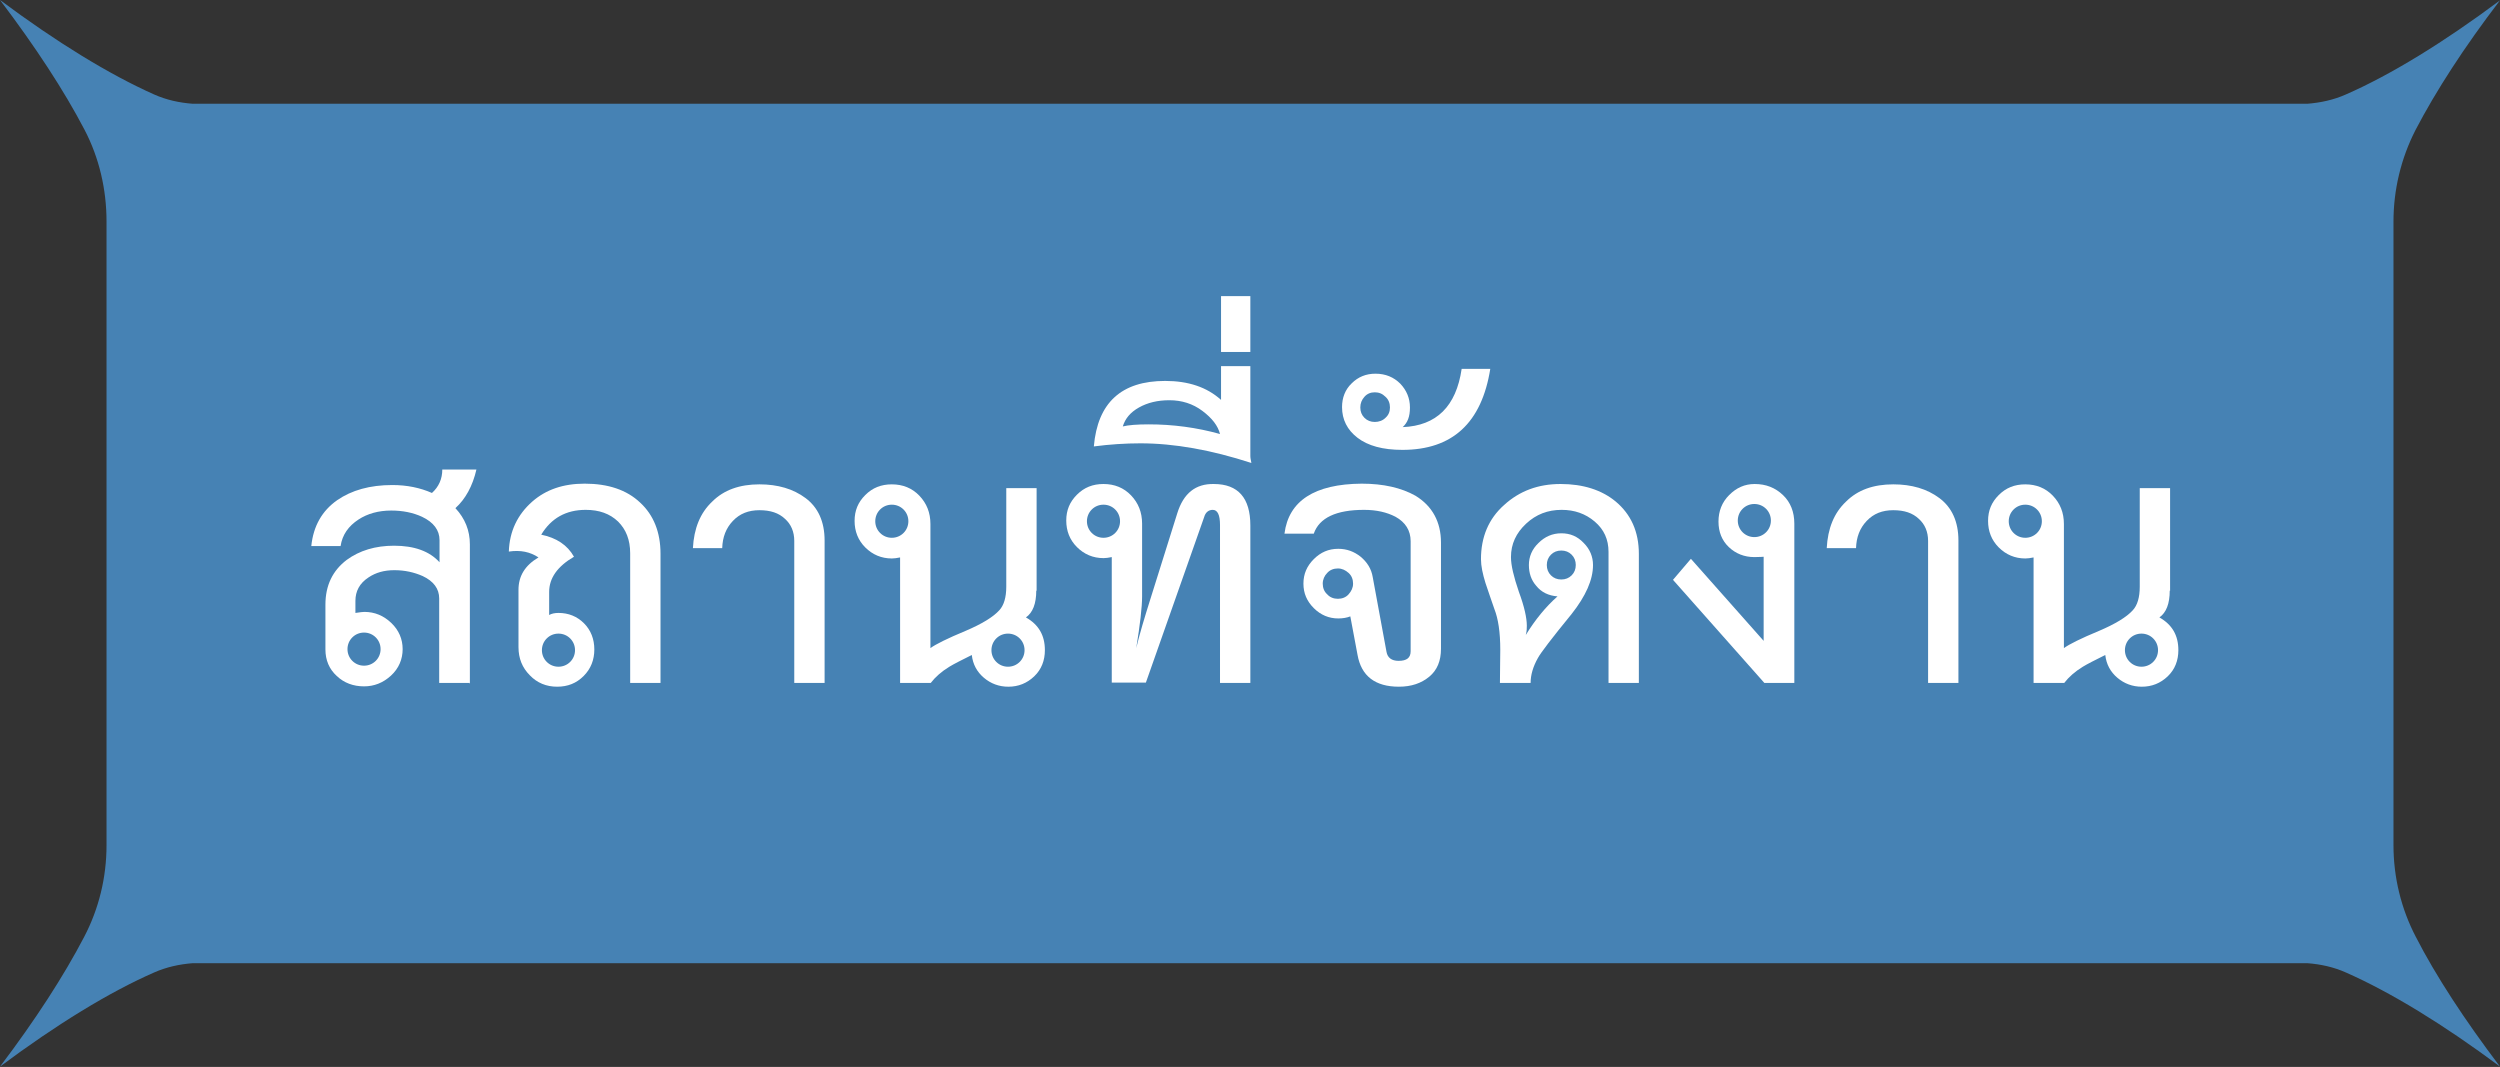 <?xml version="1.0" encoding="UTF-8"?><svg id="_レイヤー_2" xmlns="http://www.w3.org/2000/svg" viewBox="0 0 72.52 30.95"><rect x="0" y="0" width="72.52" height="30.95" fill="#333333" stroke="none"/><defs><style>.cls-1{fill:#4682b4;}.cls-1,.cls-2{stroke-width:0px;}.cls-2{fill:#fff;}</style></defs><g id="L"><path class="cls-1" d="m69.43,24.53V6.43c0-.93.22-1.84.64-2.66.59-1.13,1.41-2.4,2.45-3.76-1.65,1.23-3.17,2.16-4.47,2.73-.36.16-.74.24-1.12.27H5.59c-.39-.03-.76-.11-1.12-.27C3.17,2.16,1.65,1.23,0,0c1.03,1.36,1.86,2.63,2.45,3.76.43.82.64,1.74.64,2.66v18.1c0,.93-.22,1.84-.65,2.66-.59,1.13-1.41,2.4-2.44,3.76,1.65-1.23,3.17-2.16,4.47-2.73.36-.16.74-.24,1.12-.27h61.34c.39.03.76.11,1.12.27,1.29.57,2.82,1.5,4.47,2.73-1.03-1.36-1.86-2.63-2.44-3.76-.43-.82-.65-1.74-.65-2.66Z"/><path class="cls-2" d="m13.62,19.81h-.88v-2.45c0-.28-.16-.5-.48-.65-.25-.11-.52-.17-.82-.17s-.54.07-.75.21c-.26.17-.38.4-.38.68v.35c.13-.02.22-.03.26-.03.3,0,.56.11.78.32.22.21.33.47.33.76s-.11.56-.34.77c-.23.21-.49.31-.78.31-.31,0-.58-.1-.79-.3-.22-.2-.33-.46-.33-.77v-1.3c0-.56.21-.99.62-1.3.37-.27.83-.41,1.37-.41.59,0,1.03.16,1.32.48v-.64c0-.29-.17-.52-.51-.68-.26-.12-.56-.18-.89-.18-.37,0-.69.09-.95.26-.29.19-.47.44-.52.77h-.85c.06-.58.31-1.02.75-1.33.42-.29.95-.44,1.6-.44.43,0,.81.08,1.15.23.2-.18.3-.41.3-.68h.99c-.11.48-.32.86-.61,1.12.28.3.42.65.42,1.05v4.05Zm-2.58-.98c0-.13-.05-.25-.14-.34-.09-.09-.21-.14-.34-.14s-.25.05-.34.14c-.09.09-.14.21-.14.34s.05.25.14.34c.09.09.21.14.34.14s.25-.05.34-.14c.09-.09.14-.21.14-.34Z"/><path class="cls-2" d="m19.16,19.81h-.88v-3.76c0-.39-.12-.69-.35-.92-.24-.23-.55-.34-.94-.34-.57,0-1,.24-1.29.72.44.09.76.3.95.64-.48.28-.72.62-.72,1.02v.67c.07-.04.16-.06.27-.06.29,0,.54.1.74.3.2.2.3.46.3.76s-.1.56-.31.77c-.21.21-.46.31-.77.31s-.58-.11-.79-.33c-.22-.22-.33-.49-.33-.82v-1.66c0-.4.19-.71.58-.94-.24-.16-.52-.22-.86-.17.02-.59.25-1.07.68-1.45.4-.35.9-.52,1.52-.52.68,0,1.22.18,1.61.55.39.36.59.86.59,1.48v3.74Zm-2.48-.95c0-.13-.05-.25-.14-.34-.09-.09-.21-.14-.34-.14s-.25.05-.34.14c-.09.09-.14.21-.14.34s.05.25.14.34c.09.09.21.14.34.14s.25-.05.34-.14c.09-.09.14-.21.14-.34Z"/><path class="cls-2" d="m23.92,19.81h-.88v-4.12c0-.26-.09-.48-.27-.64-.18-.17-.42-.25-.74-.25s-.57.1-.77.31c-.2.21-.3.47-.31.79h-.85c.03-.57.21-1.02.56-1.35.34-.34.8-.5,1.37-.5.53,0,.98.13,1.34.4.36.27.55.68.55,1.23v4.14Z"/><path class="cls-2" d="m30.06,17.13c0,.38-.1.64-.3.78.37.21.55.52.55.95,0,.3-.1.56-.31.76-.21.2-.46.3-.75.3-.27,0-.51-.09-.71-.26-.2-.17-.32-.39-.35-.66-.3.15-.52.26-.65.34-.23.14-.41.3-.54.47h-.89v-3.64c-.09.02-.18.03-.24.03-.3,0-.56-.11-.77-.32-.21-.21-.31-.47-.31-.77s.1-.54.31-.75c.21-.21.46-.31.77-.31.32,0,.59.11.8.33.21.22.32.49.32.82v3.6c.15-.11.49-.28,1.02-.5.47-.2.8-.4.98-.6.13-.14.2-.37.2-.68v-2.86h.88v2.98Zm-3.71-2.01c0-.13-.05-.25-.14-.34-.09-.09-.21-.14-.34-.14s-.25.05-.34.14c-.09.09-.14.21-.14.34s.05.25.14.34c.09.09.21.14.34.14s.25-.05.34-.14c.09-.09.14-.21.14-.34Zm3.37,3.74c0-.13-.05-.25-.14-.34-.09-.09-.21-.14-.34-.14s-.25.05-.34.14c-.09.09-.14.21-.14.34s.05.25.14.34c.09.09.21.14.34.14s.25-.05.34-.14c.09-.09.14-.21.14-.34Z"/><path class="cls-2" d="m36.27,19.81h-.88v-4.58c0-.29-.07-.44-.21-.44-.12,0-.21.07-.25.21l-1.69,4.8h-.99v-3.64c-.09.02-.18.03-.24.03-.3,0-.56-.11-.77-.32-.21-.21-.31-.47-.31-.77s.1-.54.31-.75c.21-.21.46-.31.77-.31.32,0,.59.11.8.33.21.22.32.49.32.82v2.11c0,.32-.06.82-.17,1.5.1-.42.24-.88.4-1.39l.79-2.52c.18-.58.53-.86,1.06-.85.71,0,1.06.41,1.06,1.2v4.56Zm-3.78-4.69c0-.13-.05-.25-.14-.34-.09-.09-.21-.14-.34-.14s-.25.05-.34.14c-.09.09-.14.21-.14.34s.05.25.14.34c.09.09.21.14.34.14s.25-.05.34-.14c.09-.09.14-.21.14-.34Z"/><path class="cls-2" d="m36.3,13.43c-1.17-.38-2.24-.57-3.22-.57-.44,0-.89.03-1.35.09.11-1.27.8-1.9,2.07-1.9.67,0,1.21.18,1.62.55v-.98h.85v2.61c0,.07.02.13.03.2Zm-.91-.84c-.06-.24-.23-.46-.51-.67-.28-.21-.6-.31-.96-.31-.34,0-.63.07-.88.21-.25.14-.4.32-.47.55.16-.04.41-.06.75-.06.7,0,1.39.09,2.07.28Z"/><path class="cls-2" d="m36.27,10.21h-.85v-1.62h.85v1.62Z"/><path class="cls-2" d="m41.8,18.82c0,.35-.11.62-.34.81-.23.19-.52.29-.88.29-.69,0-1.09-.31-1.2-.92l-.21-1.12c-.1.04-.22.06-.35.06-.27,0-.51-.1-.71-.3-.2-.2-.3-.43-.3-.71s.1-.51.3-.71c.2-.2.43-.3.71-.3.25,0,.46.08.65.23.19.16.31.35.35.59l.4,2.17c.03.17.15.26.35.26.24,0,.35-.09.35-.28v-3.19c0-.31-.15-.55-.44-.71-.25-.13-.55-.2-.91-.2-.81,0-1.3.23-1.46.69h-.85c.12-.95.87-1.44,2.24-1.45.63,0,1.15.12,1.56.35.49.3.74.76.74,1.36v3.06Zm-2.55-1.89c0-.12-.04-.23-.13-.31s-.19-.13-.31-.13-.23.04-.31.13c-.08.08-.13.19-.13.31s.04.23.13.31c.08.09.19.13.31.13s.23-.04.31-.13c.08-.09.13-.19.13-.31Z"/><path class="cls-2" d="m43.23,10.7c-.25,1.57-1.1,2.35-2.55,2.35-.57,0-1-.12-1.3-.35-.3-.23-.45-.53-.45-.89,0-.27.09-.51.28-.69.19-.19.42-.28.69-.28.29,0,.53.1.72.29.18.19.28.42.28.69s-.07.44-.21.57c.98-.04,1.55-.6,1.71-1.69h.84Zm-2.91,1.12c0-.12-.04-.23-.13-.31-.09-.09-.19-.13-.31-.13s-.22.04-.3.13c-.08.09-.12.19-.12.31s.04.22.12.3c.08.08.18.12.3.12s.23-.04.31-.12c.09-.08.13-.18.13-.3Z"/><path class="cls-2" d="m47.54,19.81h-.88v-3.8c0-.36-.13-.65-.4-.88-.27-.23-.59-.34-.96-.34-.4,0-.74.13-1.03.4-.29.27-.44.59-.44.97,0,.24.08.57.23,1.01.16.43.23.76.23.98,0,.07,0,.16-.03.27.27-.44.58-.82.92-1.12-.26-.02-.47-.12-.62-.31-.14-.16-.21-.36-.21-.6s.09-.46.28-.64c.18-.18.4-.28.66-.28s.47.09.65.28c.18.18.27.4.27.64,0,.43-.21.9-.62,1.42-.58.71-.9,1.13-.98,1.28-.14.25-.21.49-.21.72h-.89c0-.35.01-.67.01-.96,0-.51-.06-.9-.17-1.18-.09-.25-.17-.5-.26-.76-.08-.26-.13-.49-.13-.69,0-.64.22-1.17.67-1.57.45-.41.99-.61,1.64-.61s1.19.17,1.6.51c.44.37.67.87.67,1.52v3.74Zm-1.83-3.42c0-.12-.04-.22-.12-.3-.08-.08-.18-.12-.3-.12s-.22.04-.3.12c-.08.08-.12.18-.12.3s.04.22.12.3c.08.08.18.12.3.12s.22-.04.3-.12c.08-.08.12-.18.12-.3Z"/><path class="cls-2" d="m52.04,19.81h-.86l-2.65-2.99.52-.61,2.11,2.38v-2.44s-.12.01-.27.01c-.29,0-.54-.1-.74-.29-.2-.19-.3-.44-.3-.74s.1-.56.31-.77c.21-.21.45-.32.74-.32.33,0,.6.11.82.32.22.21.33.49.33.83v4.62Zm-.67-4.71c0-.13-.05-.25-.14-.34-.09-.09-.21-.14-.34-.14s-.25.05-.34.14c-.09.09-.14.21-.14.34s.05.25.14.34c.09.09.21.14.34.14s.25-.05.34-.14c.09-.09.14-.21.14-.34Z"/><path class="cls-2" d="m56.81,19.81h-.88v-4.12c0-.26-.09-.48-.27-.64-.18-.17-.42-.25-.74-.25s-.57.1-.77.31c-.2.21-.3.47-.31.79h-.85c.03-.57.21-1.02.56-1.35.34-.34.8-.5,1.37-.5.53,0,.98.13,1.34.4.36.27.55.68.55,1.23v4.14Z"/><path class="cls-2" d="m62.94,17.13c0,.38-.1.64-.3.78.37.21.55.52.55.95,0,.3-.1.56-.31.76-.21.2-.46.3-.75.3-.27,0-.51-.09-.71-.26-.2-.17-.32-.39-.35-.66-.3.15-.52.26-.65.34-.23.14-.41.3-.54.47h-.89v-3.64c-.09.02-.18.03-.24.03-.3,0-.56-.11-.77-.32-.21-.21-.31-.47-.31-.77s.1-.54.31-.75c.21-.21.46-.31.77-.31.32,0,.59.11.8.33.21.22.32.49.32.82v3.6c.15-.11.49-.28,1.02-.5.47-.2.8-.4.98-.6.13-.14.2-.37.2-.68v-2.86h.88v2.98Zm-3.71-2.01c0-.13-.05-.25-.14-.34-.09-.09-.21-.14-.34-.14s-.25.05-.34.14c-.09.09-.14.21-.14.34s.05.25.14.34c.09.09.21.14.34.14s.25-.05.34-.14c.09-.09.14-.21.14-.34Zm3.37,3.74c0-.13-.05-.25-.14-.34-.09-.09-.21-.14-.34-.14s-.25.05-.34.14c-.09.09-.14.21-.14.34s.05.25.14.34c.09.09.21.14.34.14s.25-.05.34-.14c.09-.09.14-.21.14-.34Z"/></g></svg>